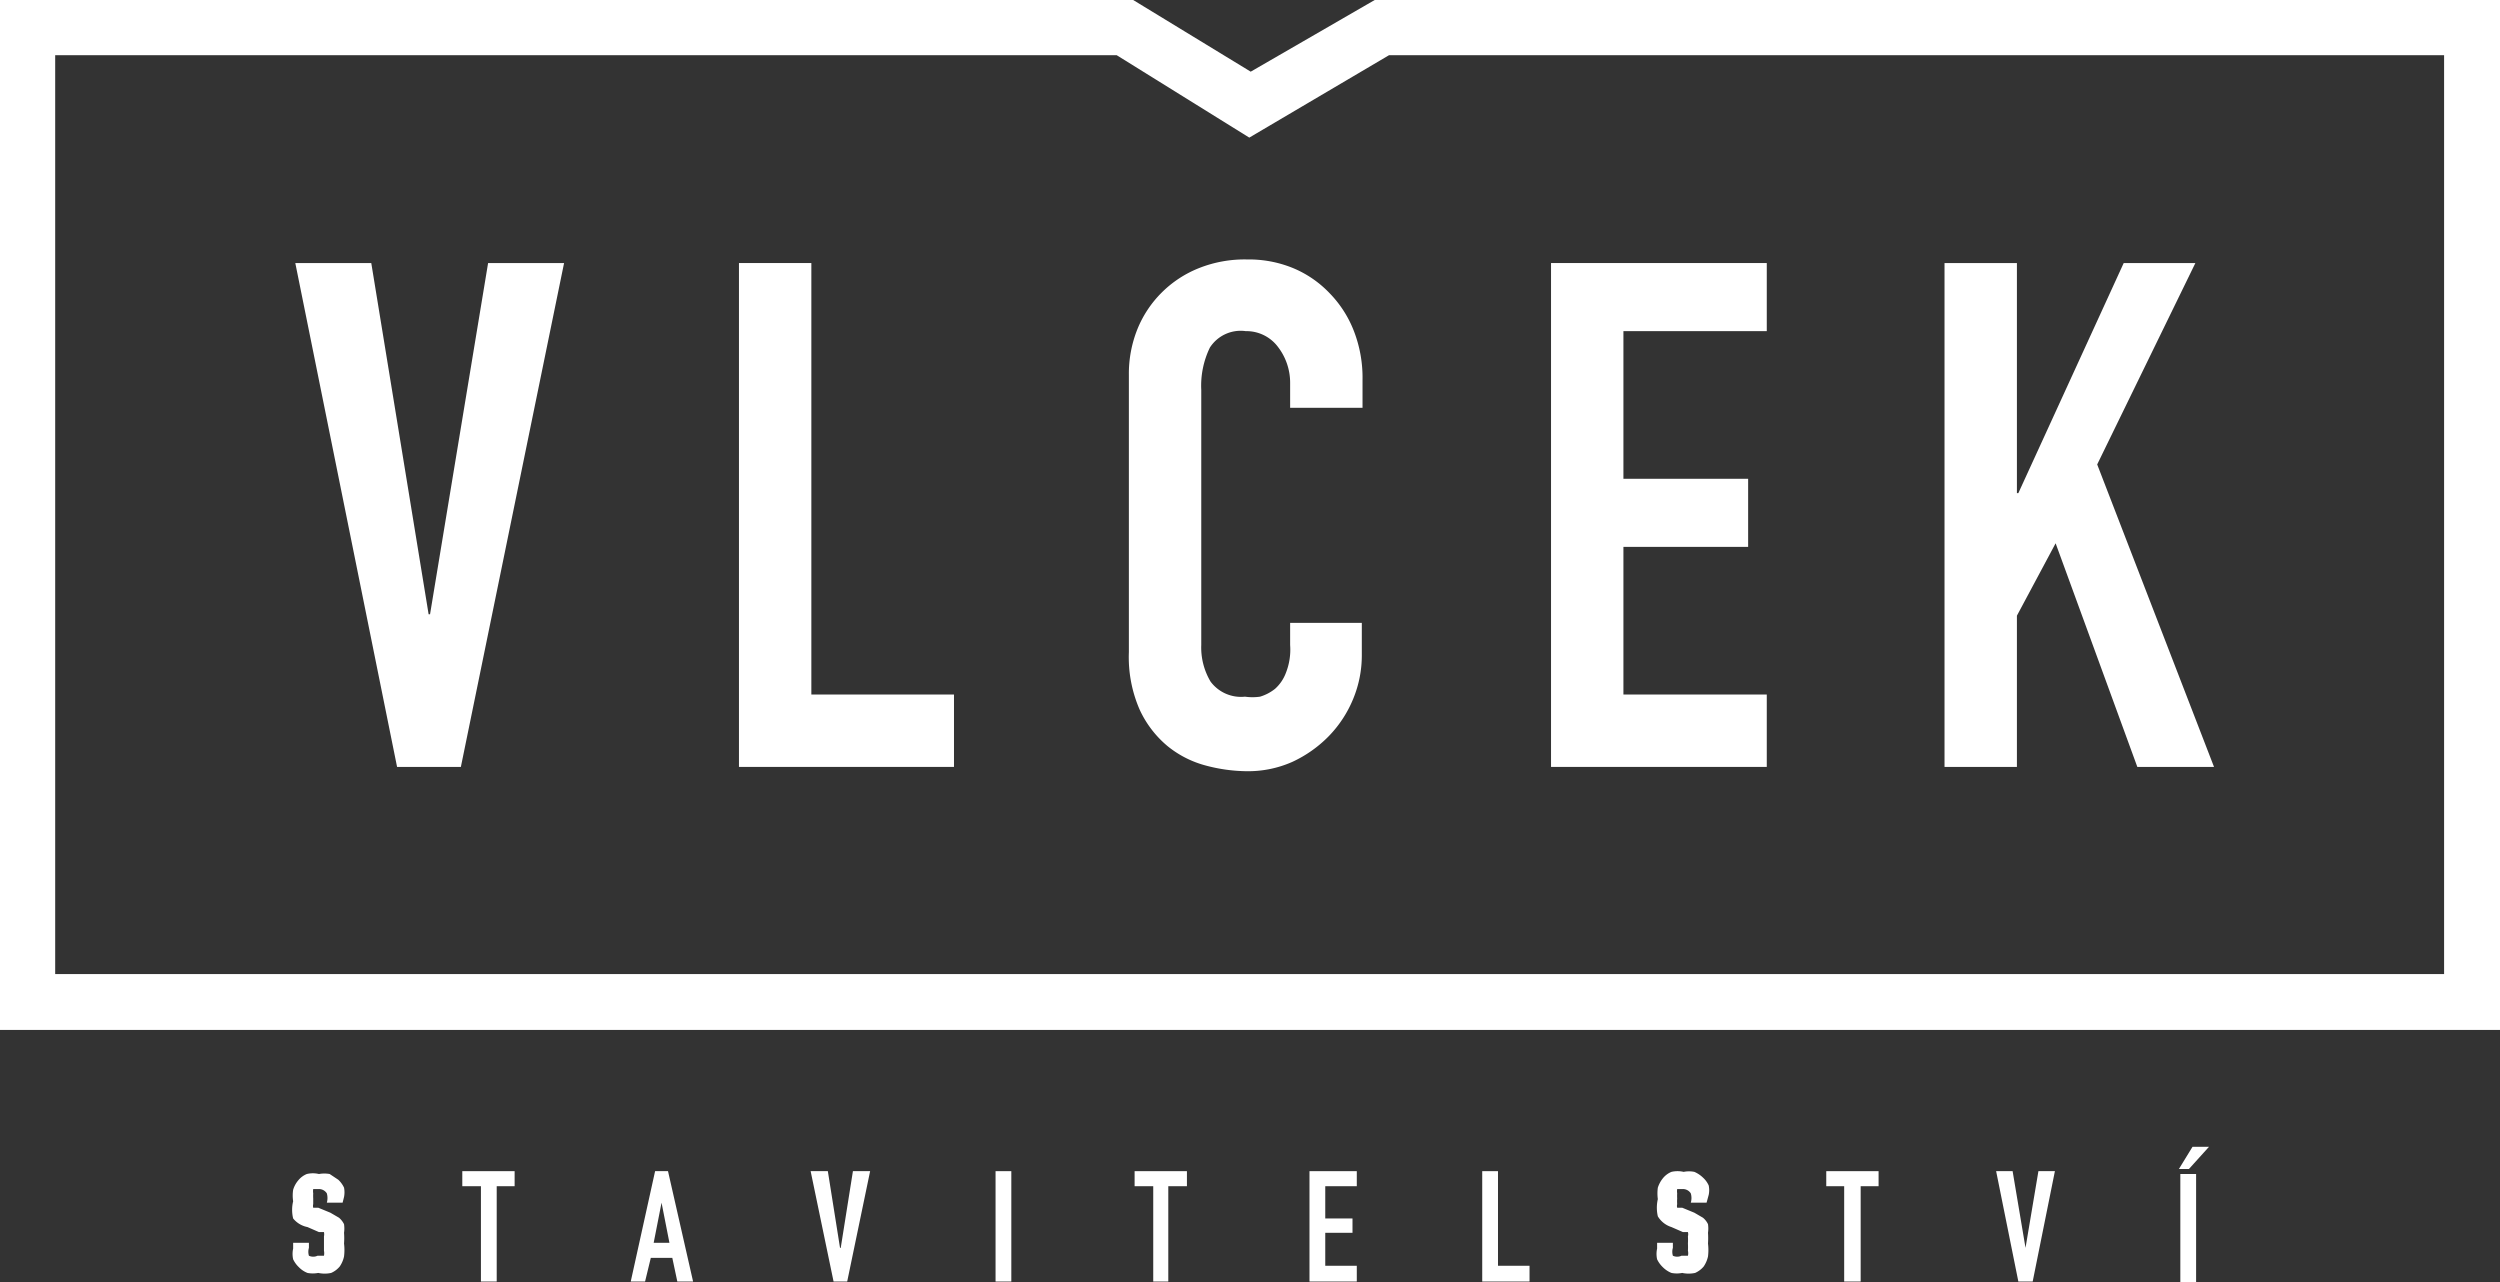 <svg xmlns="http://www.w3.org/2000/svg" viewBox="0 0 34.88 17.89"><rect x="0" y="0" width="34.88" height="17.89" fill="#333333" stroke="none"/><defs><style>.f06ec644-f23f-4f7d-beb9-04ded60a6e1c{fill:#fff;}</style></defs><title>logo</title><g id="ad5da41a-9c01-4a39-955c-c5c030d56a11" data-name="Vrstva 2"><g id="16d59df4-c8c5-4f3e-b943-3cae5c161447" data-name="Vrstva 1"><polygon class="f06ec644-f23f-4f7d-beb9-04ded60a6e1c" points="6.43 10.7 5.54 10.7 4.12 3.67 5.18 3.67 5.98 8.57 6 8.57 6.81 3.67 7.87 3.67 6.43 10.7"/><polygon class="f06ec644-f23f-4f7d-beb9-04ded60a6e1c" points="10.31 3.67 11.32 3.67 11.32 9.69 13.31 9.69 13.31 10.7 10.31 10.7 10.31 3.67"/><path class="f06ec644-f23f-4f7d-beb9-04ded60a6e1c" d="M19,9.13a1.59,1.59,0,0,1-.12.62,1.63,1.63,0,0,1-.34.52,1.72,1.72,0,0,1-.51.36,1.52,1.52,0,0,1-.63.13,2.28,2.28,0,0,1-.58-.08,1.42,1.42,0,0,1-.53-.27,1.45,1.45,0,0,1-.39-.51,1.83,1.83,0,0,1-.15-.8V5.23a1.67,1.67,0,0,1,.12-.64,1.53,1.53,0,0,1,.34-.51,1.54,1.54,0,0,1,.52-.34,1.72,1.72,0,0,1,.67-.12,1.62,1.62,0,0,1,.64.12,1.5,1.5,0,0,1,.51.35,1.56,1.56,0,0,1,.34.53,1.8,1.8,0,0,1,.12.68v.39H18V5.35a.82.82,0,0,0-.17-.51.55.55,0,0,0-.45-.22.51.51,0,0,0-.5.23,1.22,1.22,0,0,0-.12.59V9a.93.93,0,0,0,.13.51.53.53,0,0,0,.48.21.75.75,0,0,0,.21,0,.62.62,0,0,0,.21-.11.56.56,0,0,0,.15-.22A.88.88,0,0,0,18,9V8.69h1Z"/><polygon class="f06ec644-f23f-4f7d-beb9-04ded60a6e1c" points="21.64 3.67 24.65 3.67 24.65 4.62 22.65 4.62 22.65 6.68 24.39 6.68 24.39 7.63 22.65 7.63 22.65 9.69 24.65 9.69 24.65 10.7 21.64 10.7 21.64 3.67"/><polygon class="f06ec644-f23f-4f7d-beb9-04ded60a6e1c" points="27.13 3.67 28.14 3.67 28.14 6.88 28.16 6.88 29.63 3.67 30.63 3.67 29.26 6.48 30.89 10.7 29.82 10.7 28.68 7.58 28.14 8.59 28.14 10.7 27.13 10.7 27.13 3.67"/><path class="f06ec644-f23f-4f7d-beb9-04ded60a6e1c" d="M4.78,16.78H4.56v0a.24.24,0,0,0,0-.13.13.13,0,0,0-.12-.06l-.07,0,0,0a.18.18,0,0,0,0,.06.59.59,0,0,0,0,.07s0,.06,0,.08a.1.1,0,0,0,0,.05l0,0,.07,0,.17.07.12.07a.28.28,0,0,1,.07.09.42.42,0,0,1,0,.12,1,1,0,0,1,0,.15.73.73,0,0,1,0,.18.39.39,0,0,1-.06.14.32.32,0,0,1-.12.09.43.43,0,0,1-.18,0,.4.4,0,0,1-.15,0,.34.34,0,0,1-.12-.08.37.37,0,0,1-.08-.11.35.35,0,0,1,0-.15v-.08h.22v.07a.19.19,0,0,0,0,.11.14.14,0,0,0,.12,0l.09,0,0,0a.18.18,0,0,0,0-.07s0-.06,0-.1,0-.07,0-.1a.15.15,0,0,0,0-.06l0,0-.07,0-.16-.07A.34.34,0,0,1,4.09,17a.51.51,0,0,1,0-.24.53.53,0,0,1,0-.16.36.36,0,0,1,.07-.13.3.3,0,0,1,.12-.09.36.36,0,0,1,.17,0,.41.41,0,0,1,.15,0l.12.08a.36.36,0,0,1,.08.11.34.34,0,0,1,0,.13Z"/><polygon class="f06ec644-f23f-4f7d-beb9-04ded60a6e1c" points="6.71 16.55 6.45 16.55 6.45 16.34 7.18 16.34 7.18 16.55 6.93 16.55 6.93 17.88 6.71 17.88 6.71 16.55"/><path class="f06ec644-f23f-4f7d-beb9-04ded60a6e1c" d="M9.14,16.34h.18l.35,1.54H9.45l-.07-.33h-.3L9,17.88H8.8Zm.09.44h0l-.11.56h.22Z"/><polygon class="f06ec644-f23f-4f7d-beb9-04ded60a6e1c" points="11.82 17.88 11.63 17.88 11.31 16.34 11.55 16.34 11.72 17.41 11.73 17.41 11.9 16.34 12.14 16.34 11.82 17.88"/><rect class="f06ec644-f23f-4f7d-beb9-04ded60a6e1c" x="13.89" y="16.34" width="0.22" height="1.54"/><polygon class="f06ec644-f23f-4f7d-beb9-04ded60a6e1c" points="16.09 16.55 15.83 16.55 15.83 16.34 16.56 16.34 16.56 16.55 16.3 16.55 16.3 17.88 16.09 17.88 16.09 16.55"/><polygon class="f06ec644-f23f-4f7d-beb9-04ded60a6e1c" points="18.27 16.34 18.93 16.34 18.93 16.55 18.49 16.55 18.49 17 18.87 17 18.87 17.2 18.49 17.2 18.49 17.66 18.93 17.66 18.93 17.88 18.27 17.88 18.27 16.34"/><polygon class="f06ec644-f23f-4f7d-beb9-04ded60a6e1c" points="20.68 16.34 20.9 16.34 20.9 17.66 21.34 17.66 21.34 17.88 20.68 17.88 20.68 16.34"/><path class="f06ec644-f23f-4f7d-beb9-04ded60a6e1c" d="M23.81,16.78h-.22v0a.23.23,0,0,0,0-.13.13.13,0,0,0-.12-.06l-.07,0,0,0a.2.2,0,0,0,0,.06.58.58,0,0,0,0,.07.57.57,0,0,0,0,.08.1.1,0,0,0,0,.05l0,0,.07,0,.17.07.12.07a.26.26,0,0,1,.07.09.42.42,0,0,1,0,.12,1.16,1.16,0,0,1,0,.15.74.74,0,0,1,0,.18.4.4,0,0,1-.06.14.33.33,0,0,1-.12.09.43.43,0,0,1-.18,0,.39.39,0,0,1-.15,0,.36.36,0,0,1-.12-.08.37.37,0,0,1-.08-.11.35.35,0,0,1,0-.15v-.08h.22v.07a.19.19,0,0,0,0,.11.14.14,0,0,0,.12,0l.09,0,0,0a.15.15,0,0,0,0-.07.91.91,0,0,0,0-.1.9.9,0,0,0,0-.1.12.12,0,0,0,0-.06l0,0-.07,0-.16-.07a.34.34,0,0,1-.19-.15.54.54,0,0,1,0-.24.6.6,0,0,1,0-.16.41.41,0,0,1,.07-.13.3.3,0,0,1,.12-.09.37.37,0,0,1,.17,0,.38.38,0,0,1,.15,0,.4.4,0,0,1,.12.08.33.33,0,0,1,.08.11.32.32,0,0,1,0,.13Z"/><polygon class="f06ec644-f23f-4f7d-beb9-04ded60a6e1c" points="25.73 16.55 25.48 16.55 25.48 16.34 26.21 16.34 26.21 16.55 25.96 16.55 25.96 17.88 25.73 17.88 25.73 16.55"/><polygon class="f06ec644-f23f-4f7d-beb9-04ded60a6e1c" points="28.36 17.88 28.16 17.88 27.85 16.34 28.08 16.34 28.26 17.41 28.26 17.41 28.44 16.34 28.67 16.34 28.36 17.88"/><path class="f06ec644-f23f-4f7d-beb9-04ded60a6e1c" d="M30.59,16h.23l-.28.31h-.14Zm-.17.38h.22v1.54h-.22Z"/><path class="f06ec644-f23f-4f7d-beb9-04ded60a6e1c" d="M34.88,14.37H0V0H15.81l1.64,1,1.73-1H34.88ZM.77,13.59H34.1V.77H19.38L17.43,1.92,15.58.77H.77Z"/></g></g></svg>
